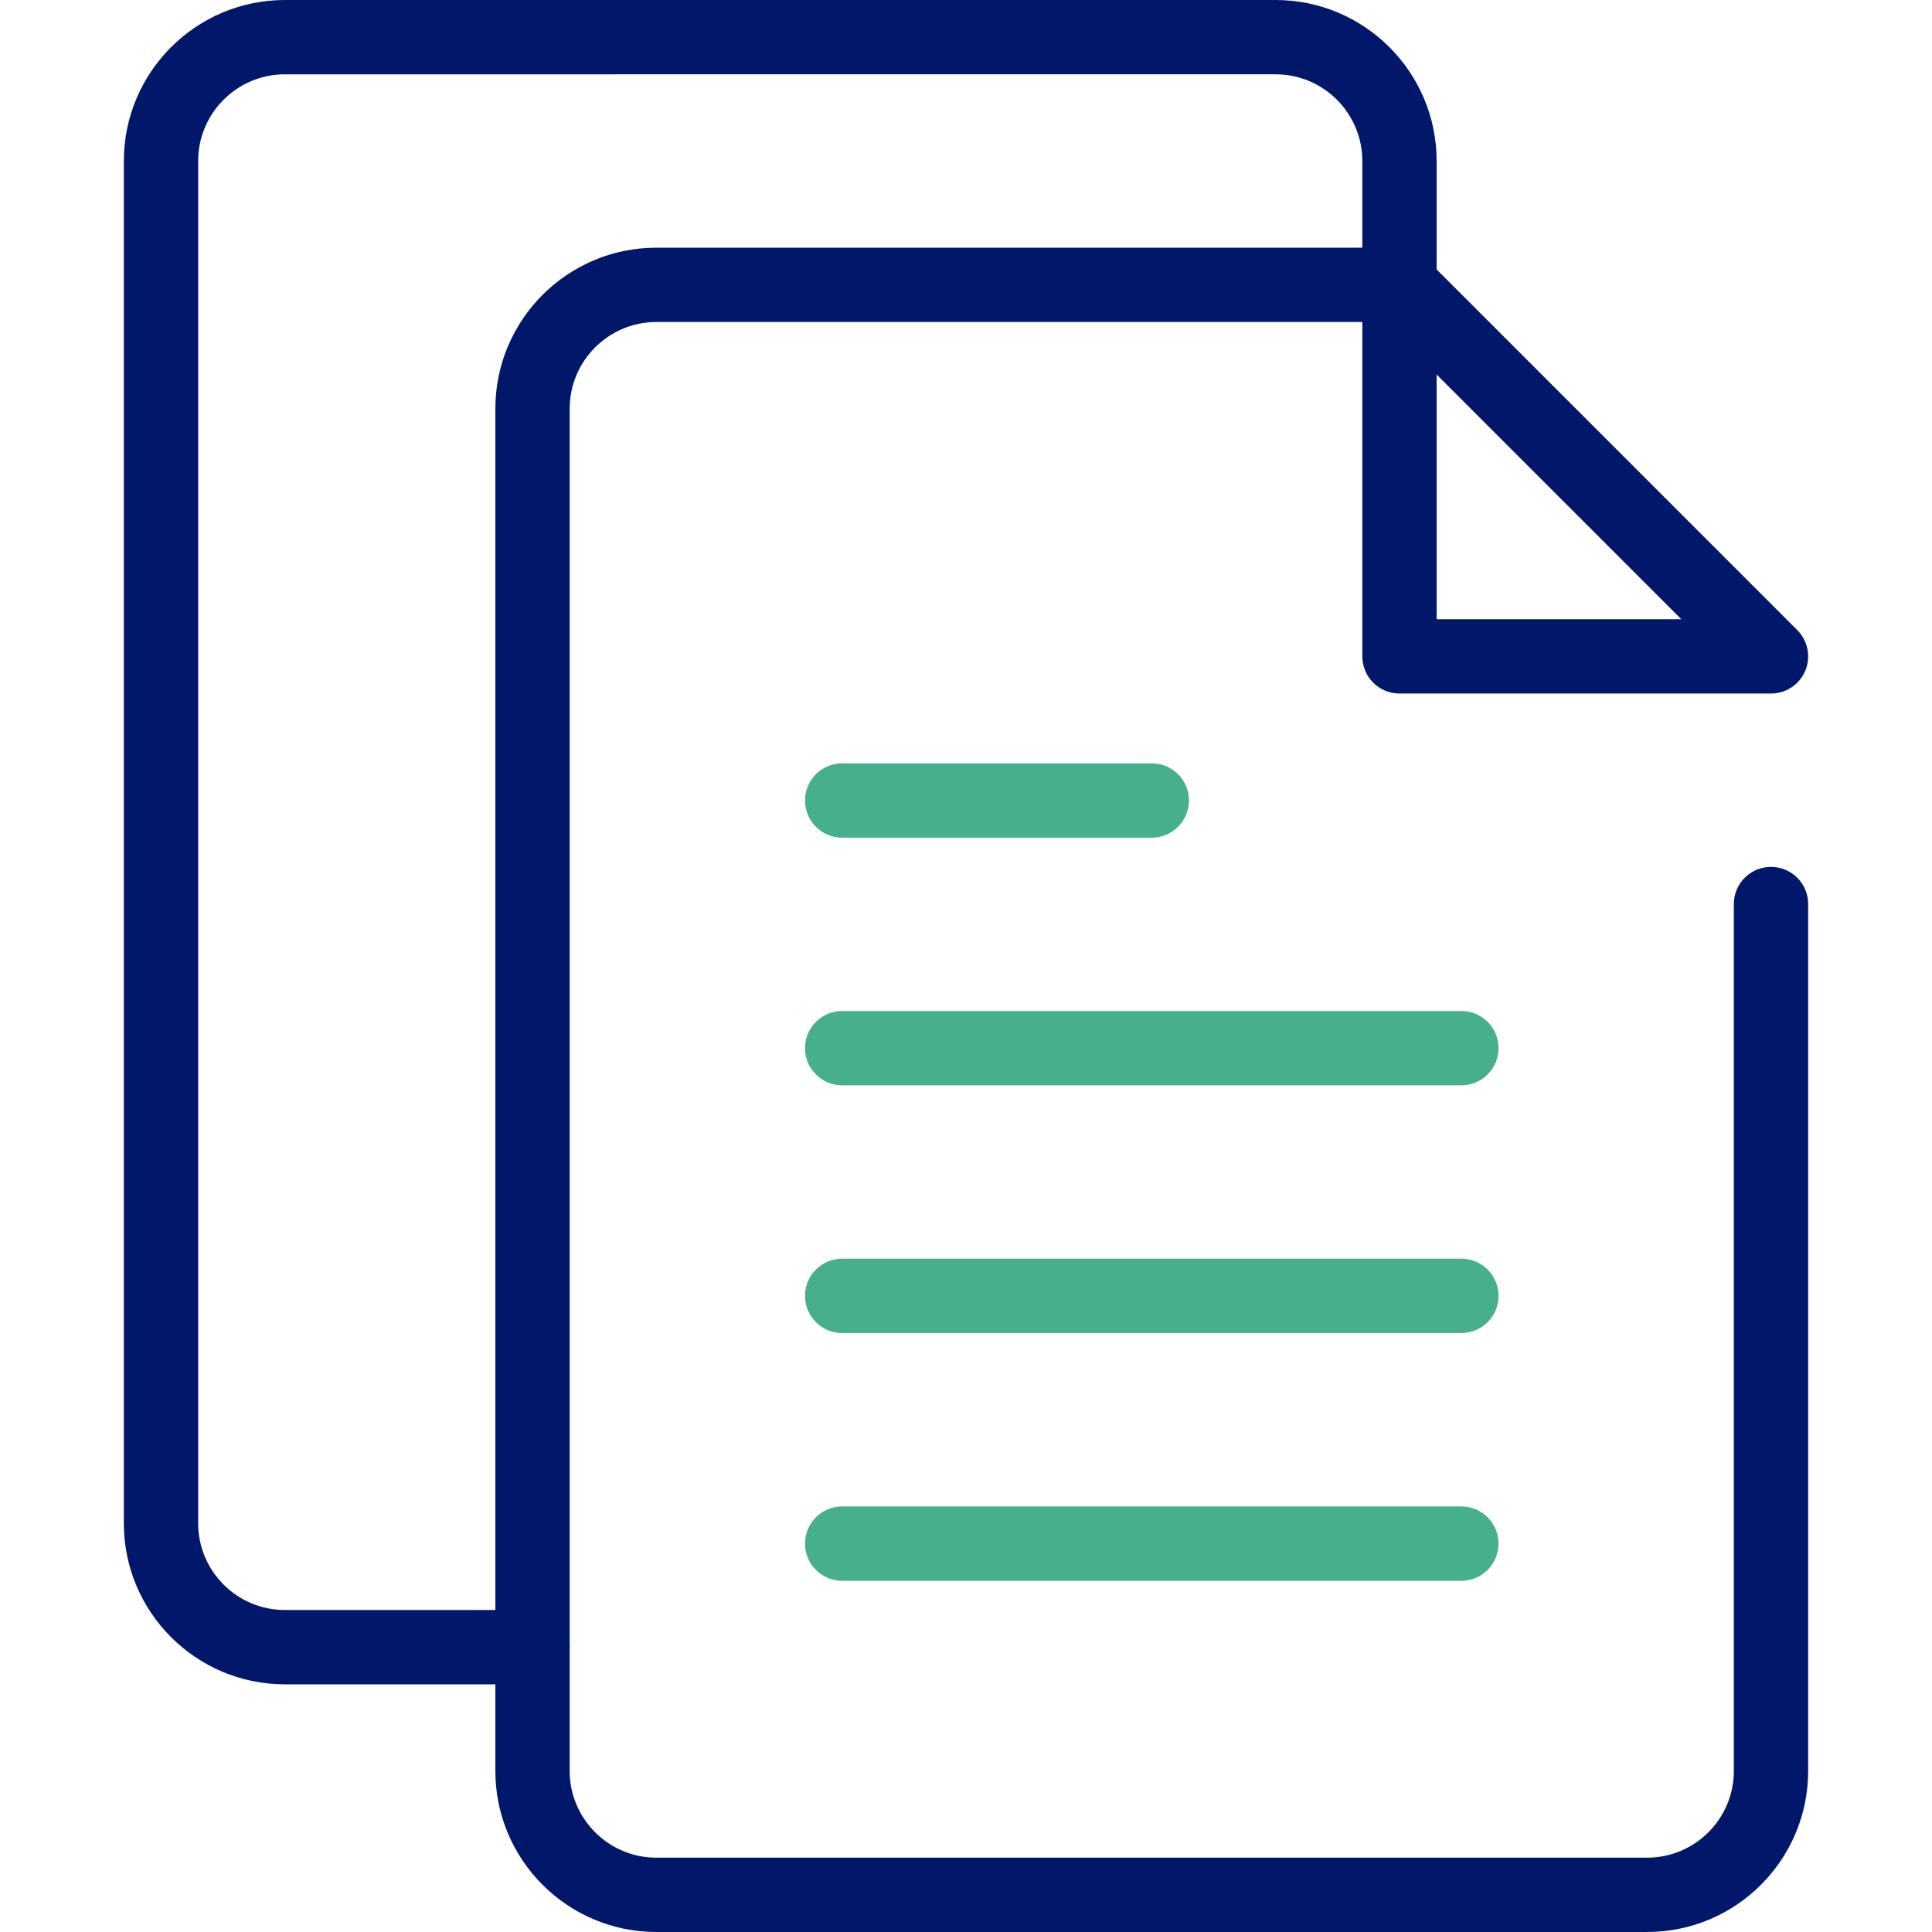 <?xml version="1.0" encoding="UTF-8"?> <svg xmlns="http://www.w3.org/2000/svg" id="Layer_1" viewBox="0 0 300 300"><defs><style> .cls-1 { fill: #46af8c; } .cls-2 { fill: #01186a; } </style></defs><path class="cls-2" d="M255.77,300H101.92c-13.79,0-25-11.21-25-25V63.46c0-13.79,11.21-25,25-25h115.38c3.19,0,5.77,2.58,5.77,5.77s-2.58,5.77-5.77,5.77h-115.38c-7.42,0-13.46,6.04-13.46,13.46v211.54c0,7.42,6.04,13.46,13.46,13.46h153.85c7.42,0,13.46-6.04,13.46-13.46v-134.62c0-3.19,2.58-5.77,5.77-5.77s5.77,2.58,5.77,5.77v134.62c0,13.79-11.21,25-25,25Z"></path><path class="cls-2" d="M82.69,261.54h-38.46c-13.79,0-25-11.21-25-25V25C19.23,11.21,30.45,0,44.23,0h153.85c13.79,0,25,11.21,25,25v19.23c0,3.19-2.58,5.77-5.77,5.77s-5.77-2.58-5.77-5.77v-19.23c0-7.42-6.04-13.46-13.46-13.46H44.23c-7.42,0-13.46,6.04-13.46,13.46v211.54c0,7.42,6.04,13.46,13.46,13.46h38.46c3.19,0,5.77,2.58,5.77,5.77s-2.58,5.77-5.77,5.77Z"></path><path class="cls-2" d="M275,107.69h-57.69c-3.19,0-5.77-2.58-5.77-5.77v-57.69c0-2.33,1.41-4.44,3.56-5.33,2.15-.89,4.64-.4,6.29,1.25l57.69,57.69c1.65,1.65,2.14,4.13,1.25,6.29s-3,3.56-5.33,3.56ZM223.08,96.15h37.99l-37.99-37.99v37.99Z"></path><g><path class="cls-1" d="M178.85,130.07h-48.08c-3.19,0-5.77-2.58-5.77-5.77s2.58-5.77,5.77-5.77h48.08c3.19,0,5.77,2.58,5.77,5.77s-2.58,5.77-5.77,5.77Z"></path><path class="cls-1" d="M226.92,168.53h-96.15c-3.19,0-5.77-2.58-5.77-5.77s2.58-5.77,5.77-5.77h96.15c3.19,0,5.77,2.58,5.77,5.77s-2.58,5.77-5.77,5.77Z"></path><path class="cls-1" d="M226.92,206.99h-96.15c-3.19,0-5.77-2.58-5.77-5.77s2.58-5.77,5.77-5.77h96.15c3.19,0,5.77,2.58,5.77,5.77s-2.58,5.77-5.77,5.77Z"></path><path class="cls-1" d="M226.92,245.46h-96.15c-3.19,0-5.77-2.58-5.77-5.77s2.58-5.77,5.77-5.77h96.15c3.19,0,5.77,2.58,5.77,5.77s-2.58,5.77-5.77,5.77Z"></path></g></svg> 